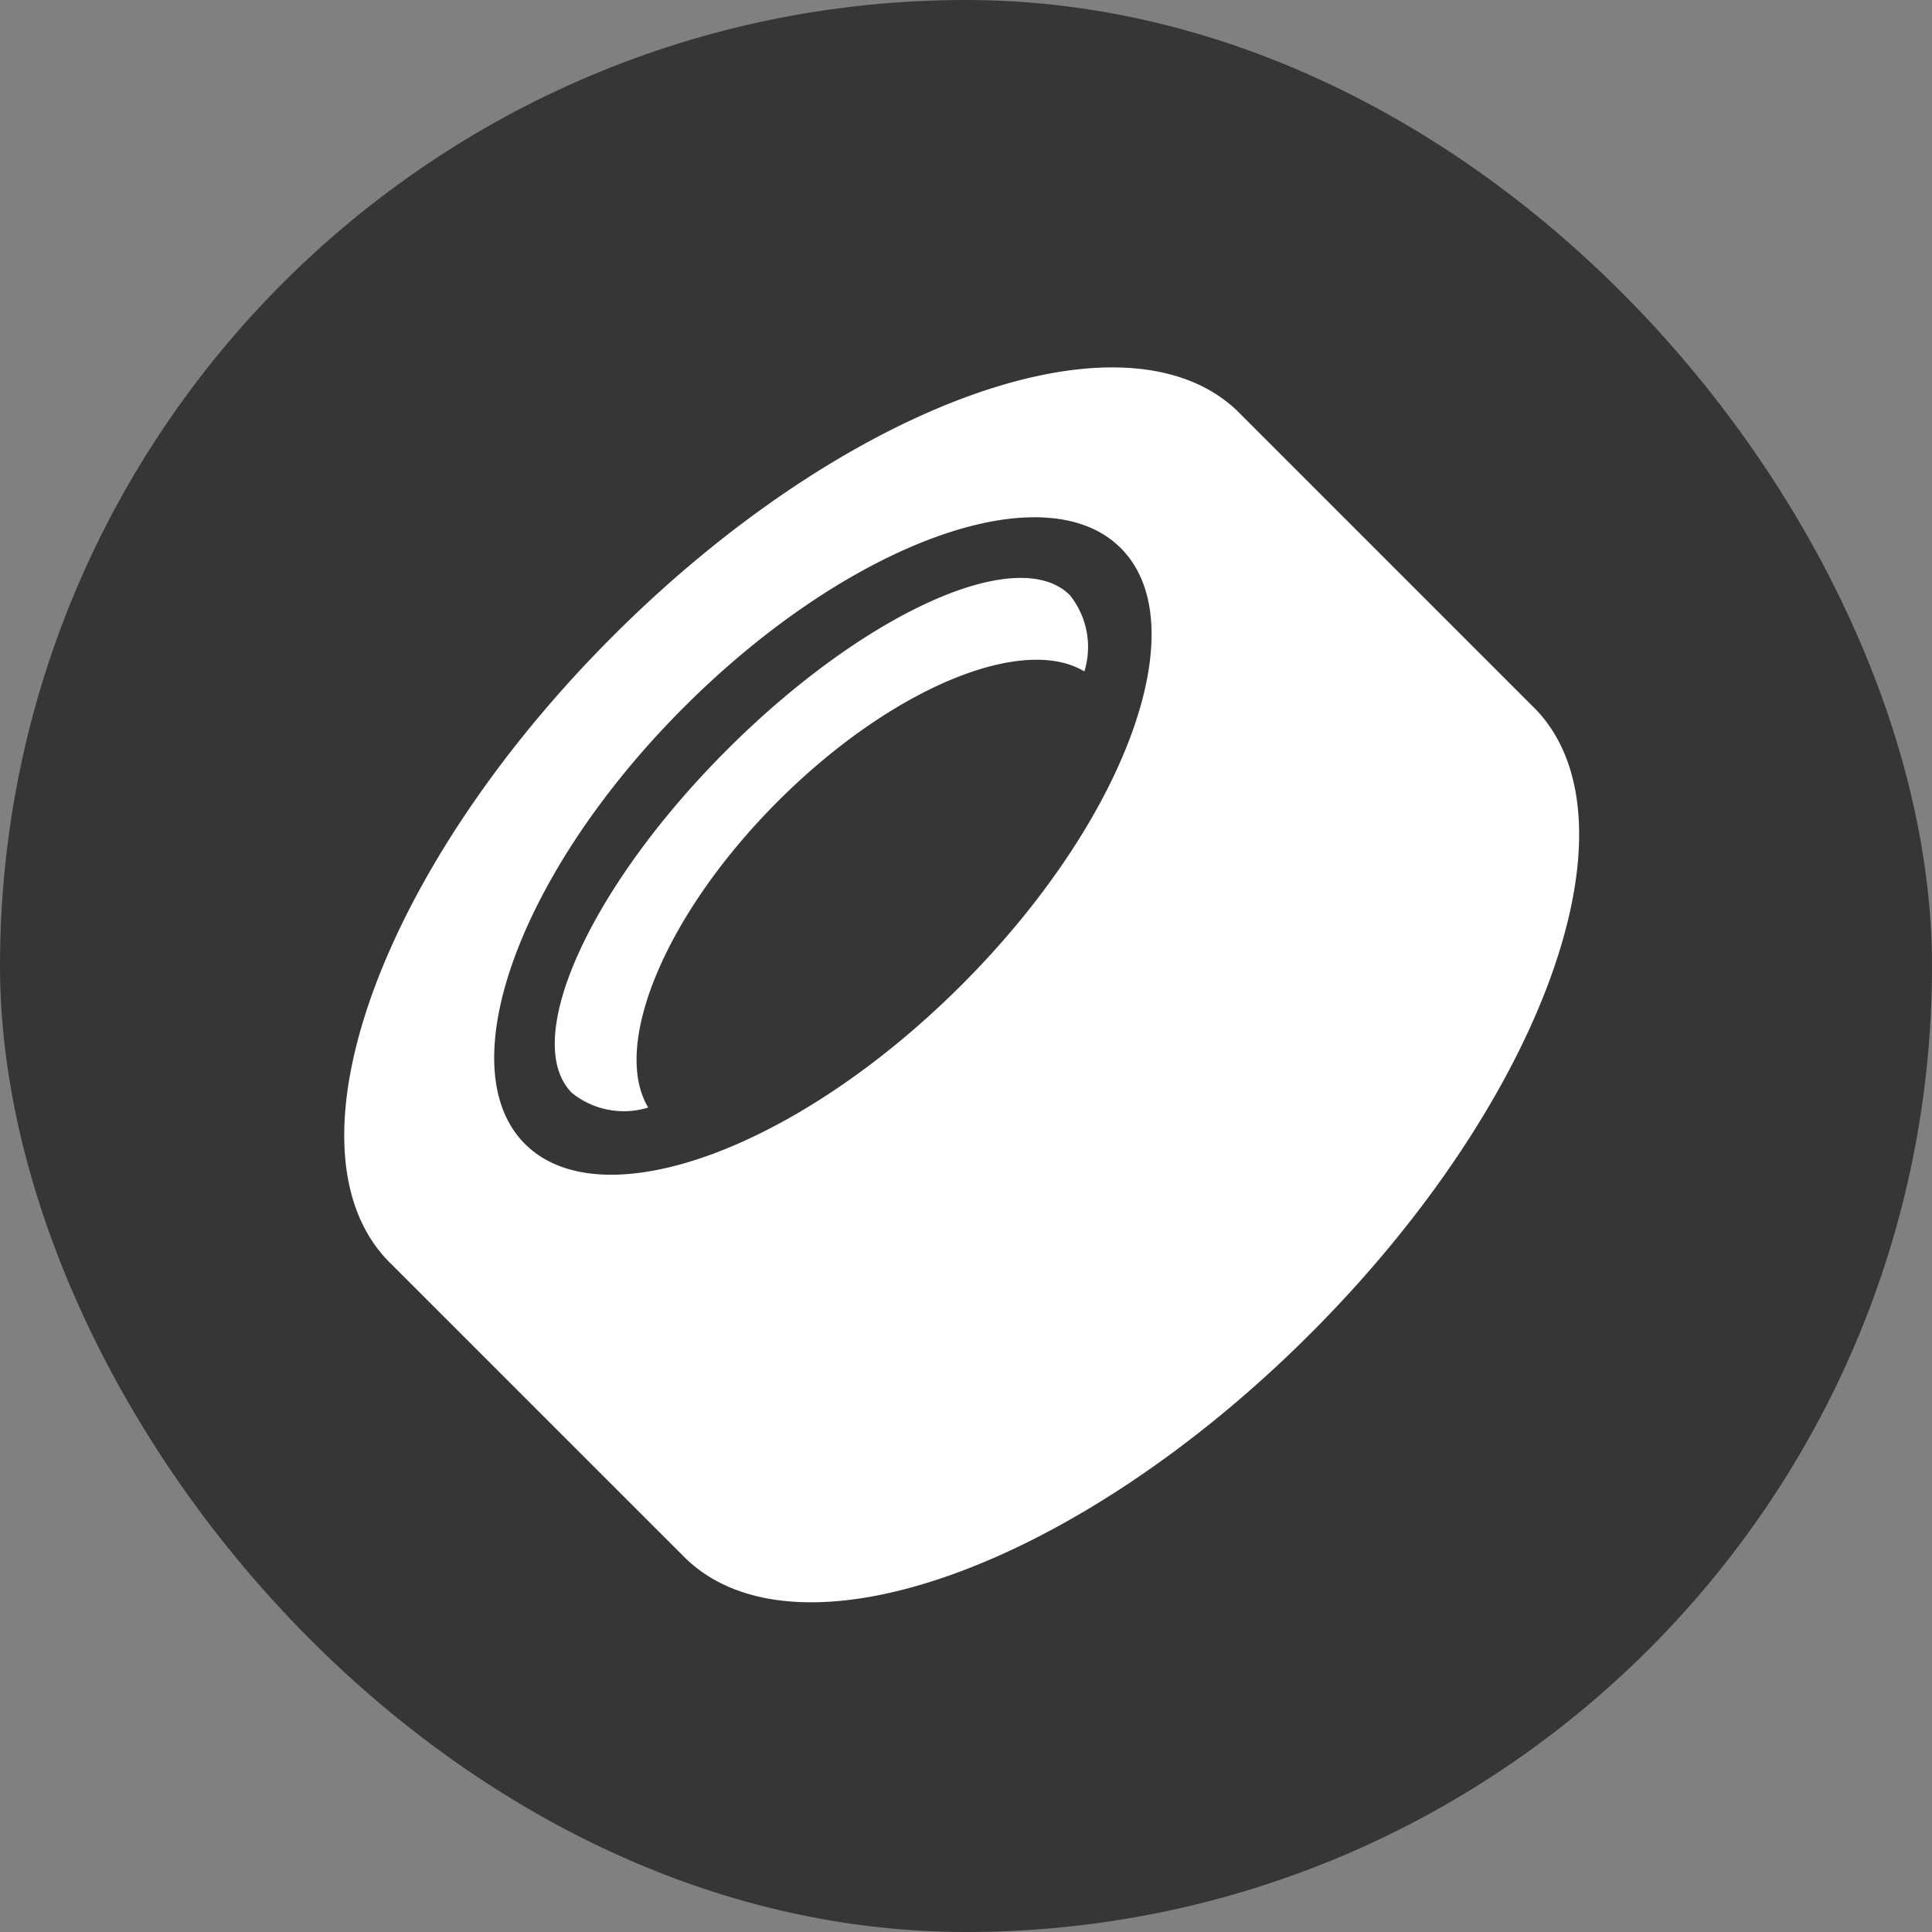 <svg xmlns="http://www.w3.org/2000/svg" width="48" height="48" viewBox="0 0 48 48">
    <rect x="0" y="0" width="48" height="48" fill="#808080" stroke="none"/>
    <rect width="48" height="48" fill="#363636" rx="24"/>
    <path fill="#fff" fill-rule="evenodd" d="M2532.22 1558.055c2.767 2.766.284 9.736-5.544 15.564s-12.8 8.311-15.564 5.544l-7.292-7.291-.019-.018c-2.765-2.766-.283-9.737 5.545-15.565s12.8-8.31 15.564-5.544l.02.021 7.289 7.29zm-23.89 9.587c-1.291-1.291.431-5.108 3.846-8.523s7.233-5.137 8.523-3.846a2.06 2.06 0 0 1 .36 1.894c-1.543-.925-4.81.423-7.611 3.224s-4.15 6.069-3.225 7.612a2.059 2.059 0 0 1-1.894-.362zm-1.17 1.264c-1.9-1.9-.135-6.764 3.952-10.851s8.947-5.856 10.851-3.952.135 6.764-3.952 10.851-8.948 5.856-10.851 3.952z" transform="translate(-2494.118 -1540.486)"/>
</svg>
